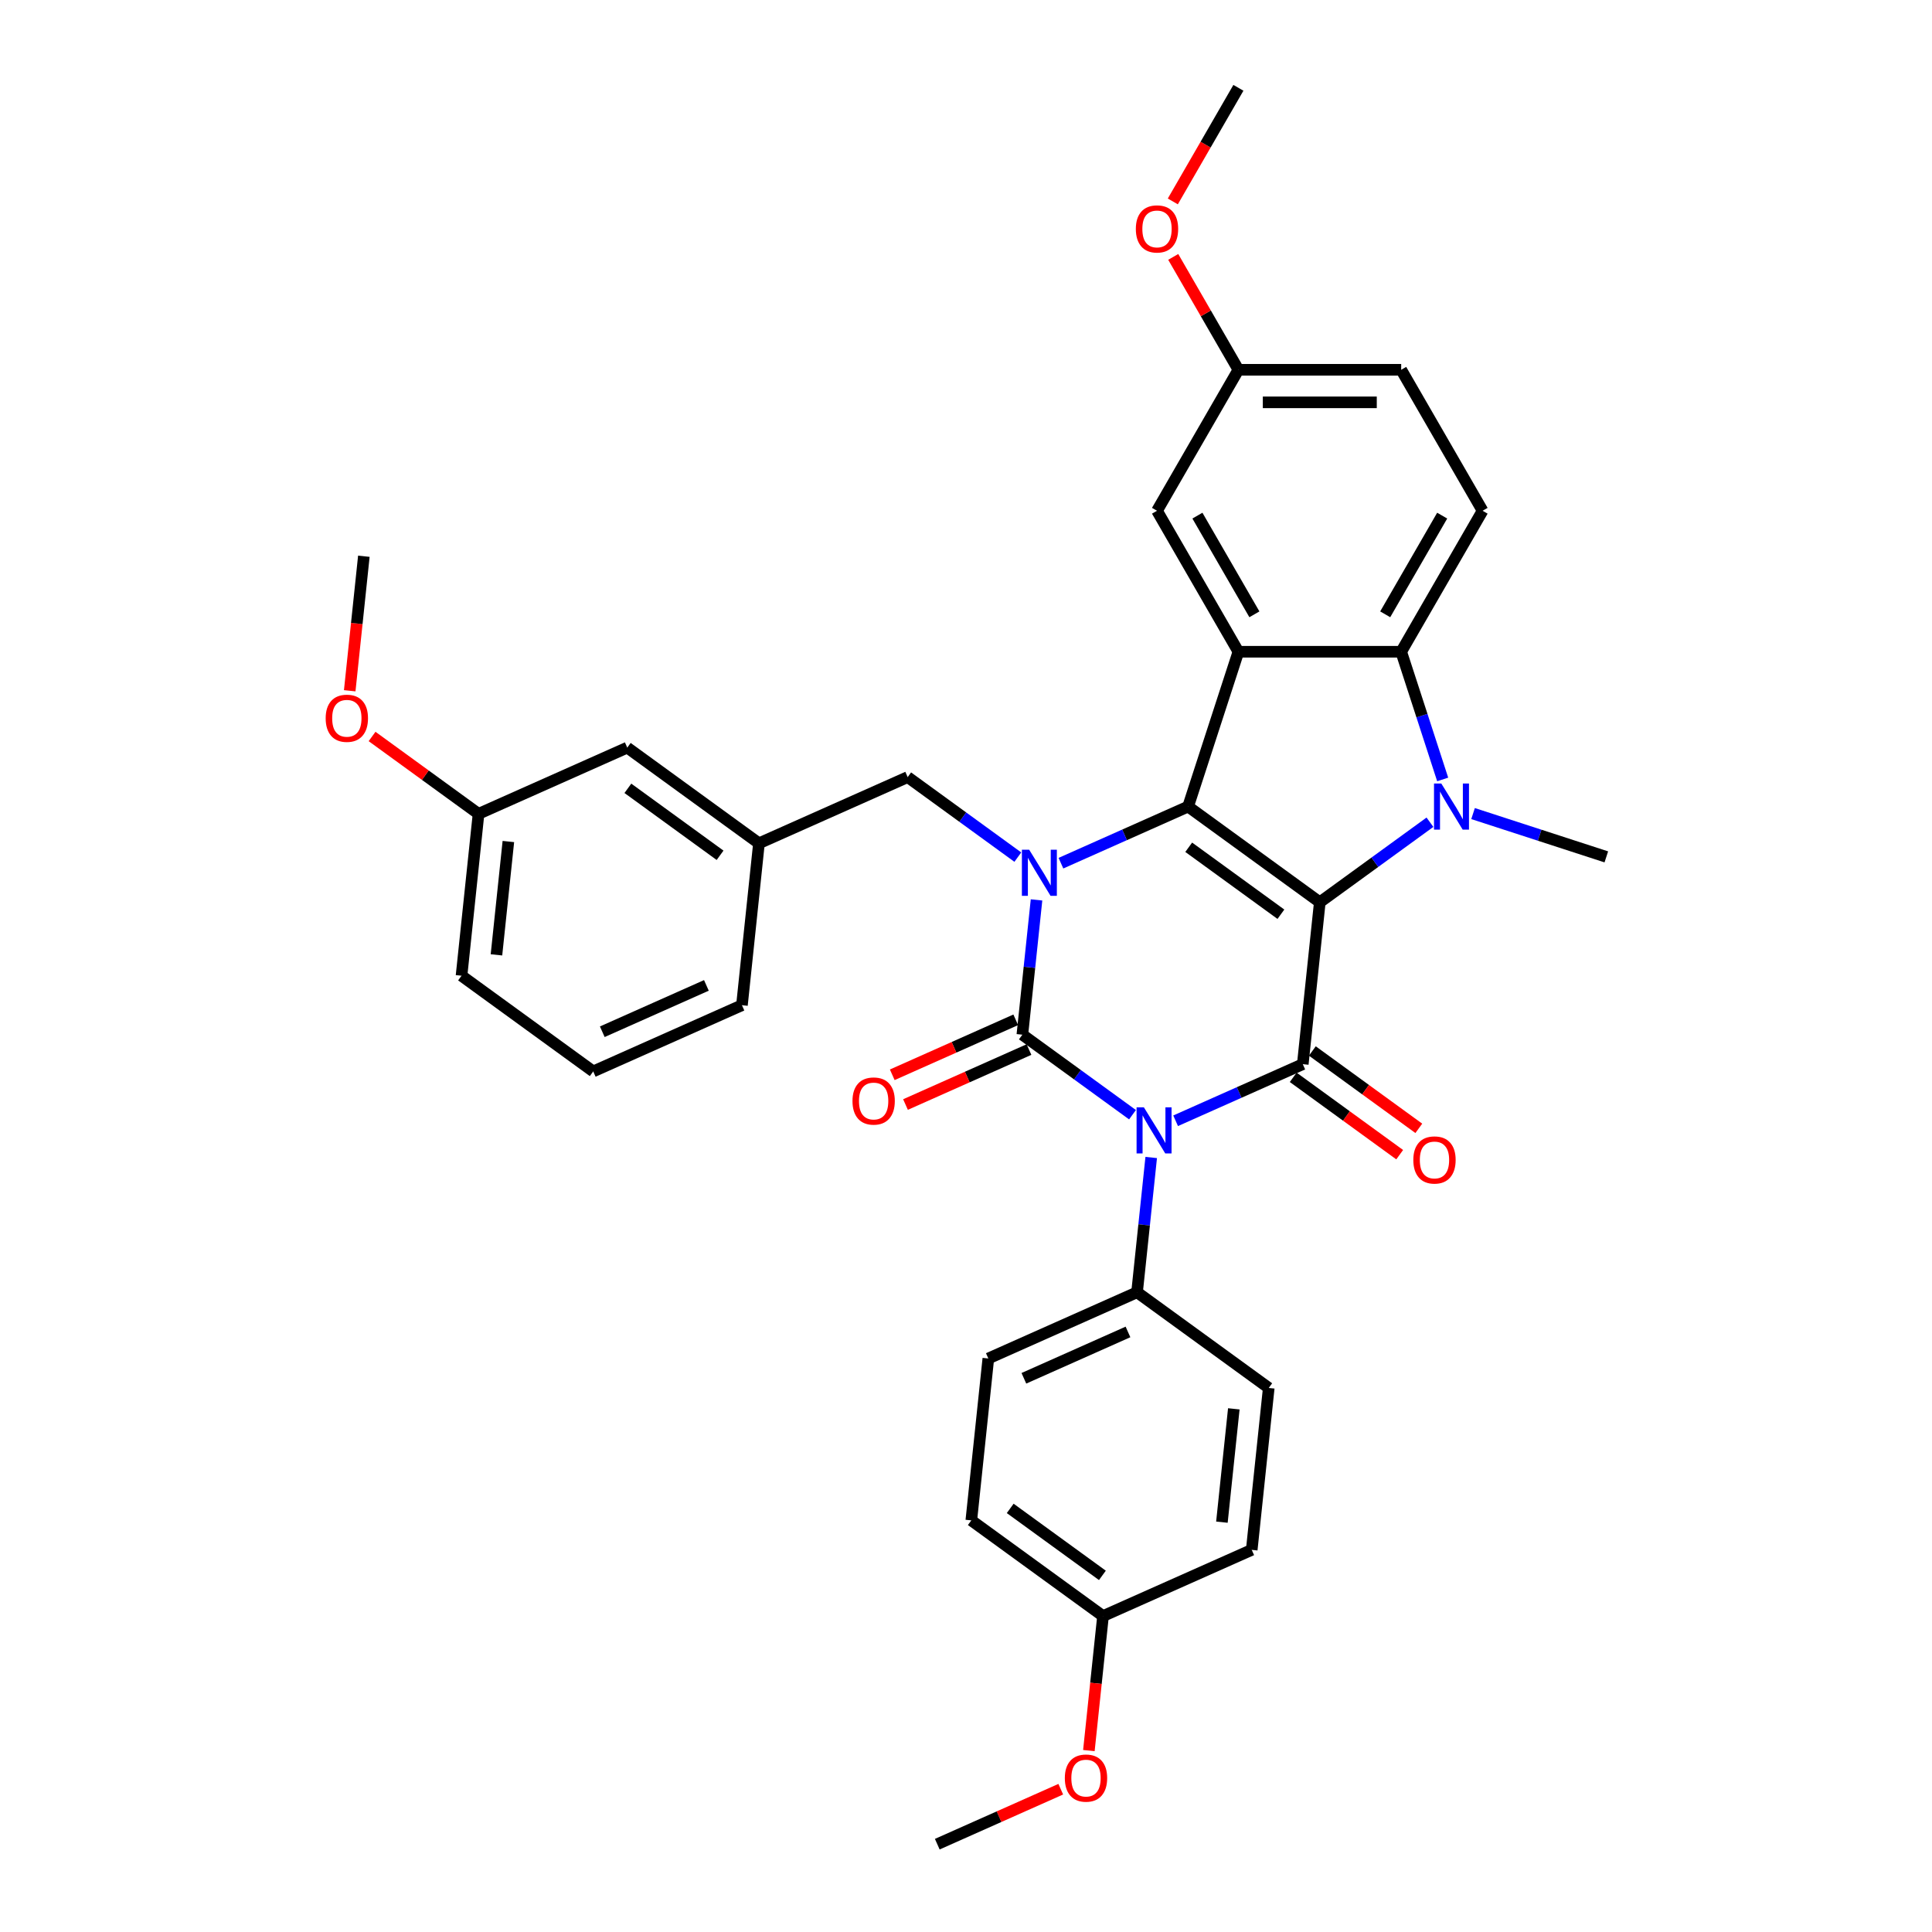 <?xml version='1.0' encoding='iso-8859-1'?>
<svg version='1.1' baseProfile='full'
              xmlns='http://www.w3.org/2000/svg'
                      xmlns:rdkit='http://www.rdkit.org/xml'
                      xmlns:xlink='http://www.w3.org/1999/xlink'
                  xml:space='preserve'
width='1000px' height='1000px' viewBox='0 0 1000 1000'>
<!-- END OF HEADER -->
<rect style='opacity:1.0;fill:#FFFFFF;stroke:none' width='1000' height='1000' x='0' y='0'> </rect>
<path class='bond-2' d='M 683.125,467.006 L 614.957,417.479' style='fill:none;fill-rule:evenodd;stroke:#000000;stroke-width:6px;stroke-linecap:butt;stroke-linejoin:miter;stroke-opacity:1' />
<path class='bond-2' d='M 662.994,473.211 L 615.277,438.542' style='fill:none;fill-rule:evenodd;stroke:#000000;stroke-width:6px;stroke-linecap:butt;stroke-linejoin:miter;stroke-opacity:1' />
<path class='bond-4' d='M 683.125,467.006 L 674.317,550.805' style='fill:none;fill-rule:evenodd;stroke:#000000;stroke-width:6px;stroke-linecap:butt;stroke-linejoin:miter;stroke-opacity:1' />
<path class='bond-5' d='M 683.125,467.006 L 711.631,446.295' style='fill:none;fill-rule:evenodd;stroke:#000000;stroke-width:6px;stroke-linecap:butt;stroke-linejoin:miter;stroke-opacity:1' />
<path class='bond-5' d='M 711.631,446.295 L 740.137,425.584' style='fill:none;fill-rule:evenodd;stroke:#0000FF;stroke-width:6px;stroke-linecap:butt;stroke-linejoin:miter;stroke-opacity:1' />
<path class='bond-0' d='M 608.498,580.11 L 641.408,565.458' style='fill:none;fill-rule:evenodd;stroke:#0000FF;stroke-width:6px;stroke-linecap:butt;stroke-linejoin:miter;stroke-opacity:1' />
<path class='bond-0' d='M 641.408,565.458 L 674.317,550.805' style='fill:none;fill-rule:evenodd;stroke:#000000;stroke-width:6px;stroke-linecap:butt;stroke-linejoin:miter;stroke-opacity:1' />
<path class='bond-1' d='M 586.185,576.972 L 557.679,556.261' style='fill:none;fill-rule:evenodd;stroke:#0000FF;stroke-width:6px;stroke-linecap:butt;stroke-linejoin:miter;stroke-opacity:1' />
<path class='bond-1' d='M 557.679,556.261 L 529.173,535.55' style='fill:none;fill-rule:evenodd;stroke:#000000;stroke-width:6px;stroke-linecap:butt;stroke-linejoin:miter;stroke-opacity:1' />
<path class='bond-8' d='M 595.866,599.115 L 592.2,633.996' style='fill:none;fill-rule:evenodd;stroke:#0000FF;stroke-width:6px;stroke-linecap:butt;stroke-linejoin:miter;stroke-opacity:1' />
<path class='bond-8' d='M 592.2,633.996 L 588.534,668.876' style='fill:none;fill-rule:evenodd;stroke:#000000;stroke-width:6px;stroke-linecap:butt;stroke-linejoin:miter;stroke-opacity:1' />
<path class='bond-10' d='M 525.746,527.852 L 493.788,542.081' style='fill:none;fill-rule:evenodd;stroke:#000000;stroke-width:6px;stroke-linecap:butt;stroke-linejoin:miter;stroke-opacity:1' />
<path class='bond-10' d='M 493.788,542.081 L 461.83,556.309' style='fill:none;fill-rule:evenodd;stroke:#FF0000;stroke-width:6px;stroke-linecap:butt;stroke-linejoin:miter;stroke-opacity:1' />
<path class='bond-10' d='M 532.6,543.247 L 500.643,557.476' style='fill:none;fill-rule:evenodd;stroke:#000000;stroke-width:6px;stroke-linecap:butt;stroke-linejoin:miter;stroke-opacity:1' />
<path class='bond-10' d='M 500.643,557.476 L 468.685,571.705' style='fill:none;fill-rule:evenodd;stroke:#FF0000;stroke-width:6px;stroke-linecap:butt;stroke-linejoin:miter;stroke-opacity:1' />
<path class='bond-35' d='M 529.173,535.55 L 532.839,500.669' style='fill:none;fill-rule:evenodd;stroke:#000000;stroke-width:6px;stroke-linecap:butt;stroke-linejoin:miter;stroke-opacity:1' />
<path class='bond-35' d='M 532.839,500.669 L 536.505,465.789' style='fill:none;fill-rule:evenodd;stroke:#0000FF;stroke-width:6px;stroke-linecap:butt;stroke-linejoin:miter;stroke-opacity:1' />
<path class='bond-3' d='M 614.957,417.479 L 582.047,432.131' style='fill:none;fill-rule:evenodd;stroke:#000000;stroke-width:6px;stroke-linecap:butt;stroke-linejoin:miter;stroke-opacity:1' />
<path class='bond-3' d='M 582.047,432.131 L 549.137,446.784' style='fill:none;fill-rule:evenodd;stroke:#0000FF;stroke-width:6px;stroke-linecap:butt;stroke-linejoin:miter;stroke-opacity:1' />
<path class='bond-6' d='M 614.957,417.479 L 640.995,337.342' style='fill:none;fill-rule:evenodd;stroke:#000000;stroke-width:6px;stroke-linecap:butt;stroke-linejoin:miter;stroke-opacity:1' />
<path class='bond-9' d='M 526.825,443.645 L 498.319,422.934' style='fill:none;fill-rule:evenodd;stroke:#0000FF;stroke-width:6px;stroke-linecap:butt;stroke-linejoin:miter;stroke-opacity:1' />
<path class='bond-9' d='M 498.319,422.934 L 469.812,402.224' style='fill:none;fill-rule:evenodd;stroke:#000000;stroke-width:6px;stroke-linecap:butt;stroke-linejoin:miter;stroke-opacity:1' />
<path class='bond-12' d='M 669.365,557.622 L 696.919,577.641' style='fill:none;fill-rule:evenodd;stroke:#000000;stroke-width:6px;stroke-linecap:butt;stroke-linejoin:miter;stroke-opacity:1' />
<path class='bond-12' d='M 696.919,577.641 L 724.473,597.66' style='fill:none;fill-rule:evenodd;stroke:#FF0000;stroke-width:6px;stroke-linecap:butt;stroke-linejoin:miter;stroke-opacity:1' />
<path class='bond-12' d='M 679.27,543.988 L 706.824,564.007' style='fill:none;fill-rule:evenodd;stroke:#000000;stroke-width:6px;stroke-linecap:butt;stroke-linejoin:miter;stroke-opacity:1' />
<path class='bond-12' d='M 706.824,564.007 L 734.378,584.027' style='fill:none;fill-rule:evenodd;stroke:#FF0000;stroke-width:6px;stroke-linecap:butt;stroke-linejoin:miter;stroke-opacity:1' />
<path class='bond-7' d='M 746.732,403.441 L 735.994,370.392' style='fill:none;fill-rule:evenodd;stroke:#0000FF;stroke-width:6px;stroke-linecap:butt;stroke-linejoin:miter;stroke-opacity:1' />
<path class='bond-7' d='M 735.994,370.392 L 725.255,337.342' style='fill:none;fill-rule:evenodd;stroke:#000000;stroke-width:6px;stroke-linecap:butt;stroke-linejoin:miter;stroke-opacity:1' />
<path class='bond-17' d='M 762.45,421.104 L 796.94,432.31' style='fill:none;fill-rule:evenodd;stroke:#0000FF;stroke-width:6px;stroke-linecap:butt;stroke-linejoin:miter;stroke-opacity:1' />
<path class='bond-17' d='M 796.94,432.31 L 831.43,443.517' style='fill:none;fill-rule:evenodd;stroke:#000000;stroke-width:6px;stroke-linecap:butt;stroke-linejoin:miter;stroke-opacity:1' />
<path class='bond-13' d='M 640.995,337.342 L 598.864,264.37' style='fill:none;fill-rule:evenodd;stroke:#000000;stroke-width:6px;stroke-linecap:butt;stroke-linejoin:miter;stroke-opacity:1' />
<path class='bond-13' d='M 649.27,317.97 L 619.778,266.89' style='fill:none;fill-rule:evenodd;stroke:#000000;stroke-width:6px;stroke-linecap:butt;stroke-linejoin:miter;stroke-opacity:1' />
<path class='bond-34' d='M 640.995,337.342 L 725.255,337.342' style='fill:none;fill-rule:evenodd;stroke:#000000;stroke-width:6px;stroke-linecap:butt;stroke-linejoin:miter;stroke-opacity:1' />
<path class='bond-11' d='M 725.255,337.342 L 767.386,264.37' style='fill:none;fill-rule:evenodd;stroke:#000000;stroke-width:6px;stroke-linecap:butt;stroke-linejoin:miter;stroke-opacity:1' />
<path class='bond-11' d='M 716.981,317.97 L 746.472,266.89' style='fill:none;fill-rule:evenodd;stroke:#000000;stroke-width:6px;stroke-linecap:butt;stroke-linejoin:miter;stroke-opacity:1' />
<path class='bond-15' d='M 588.534,668.876 L 511.558,703.148' style='fill:none;fill-rule:evenodd;stroke:#000000;stroke-width:6px;stroke-linecap:butt;stroke-linejoin:miter;stroke-opacity:1' />
<path class='bond-15' d='M 583.842,689.412 L 529.959,713.403' style='fill:none;fill-rule:evenodd;stroke:#000000;stroke-width:6px;stroke-linecap:butt;stroke-linejoin:miter;stroke-opacity:1' />
<path class='bond-16' d='M 588.534,668.876 L 656.702,718.403' style='fill:none;fill-rule:evenodd;stroke:#000000;stroke-width:6px;stroke-linecap:butt;stroke-linejoin:miter;stroke-opacity:1' />
<path class='bond-14' d='M 469.812,402.224 L 392.836,436.495' style='fill:none;fill-rule:evenodd;stroke:#000000;stroke-width:6px;stroke-linecap:butt;stroke-linejoin:miter;stroke-opacity:1' />
<path class='bond-20' d='M 767.386,264.37 L 725.255,191.398' style='fill:none;fill-rule:evenodd;stroke:#000000;stroke-width:6px;stroke-linecap:butt;stroke-linejoin:miter;stroke-opacity:1' />
<path class='bond-18' d='M 598.864,264.37 L 640.995,191.398' style='fill:none;fill-rule:evenodd;stroke:#000000;stroke-width:6px;stroke-linecap:butt;stroke-linejoin:miter;stroke-opacity:1' />
<path class='bond-19' d='M 392.836,436.495 L 324.668,386.968' style='fill:none;fill-rule:evenodd;stroke:#000000;stroke-width:6px;stroke-linecap:butt;stroke-linejoin:miter;stroke-opacity:1' />
<path class='bond-19' d='M 372.706,442.7 L 324.988,408.031' style='fill:none;fill-rule:evenodd;stroke:#000000;stroke-width:6px;stroke-linecap:butt;stroke-linejoin:miter;stroke-opacity:1' />
<path class='bond-29' d='M 392.836,436.495 L 384.029,520.295' style='fill:none;fill-rule:evenodd;stroke:#000000;stroke-width:6px;stroke-linecap:butt;stroke-linejoin:miter;stroke-opacity:1' />
<path class='bond-22' d='M 511.558,703.148 L 502.75,786.947' style='fill:none;fill-rule:evenodd;stroke:#000000;stroke-width:6px;stroke-linecap:butt;stroke-linejoin:miter;stroke-opacity:1' />
<path class='bond-23' d='M 656.702,718.403 L 647.895,802.203' style='fill:none;fill-rule:evenodd;stroke:#000000;stroke-width:6px;stroke-linecap:butt;stroke-linejoin:miter;stroke-opacity:1' />
<path class='bond-23' d='M 638.621,729.212 L 632.456,787.871' style='fill:none;fill-rule:evenodd;stroke:#000000;stroke-width:6px;stroke-linecap:butt;stroke-linejoin:miter;stroke-opacity:1' />
<path class='bond-25' d='M 640.995,191.398 L 624.128,162.184' style='fill:none;fill-rule:evenodd;stroke:#000000;stroke-width:6px;stroke-linecap:butt;stroke-linejoin:miter;stroke-opacity:1' />
<path class='bond-25' d='M 624.128,162.184 L 607.261,132.97' style='fill:none;fill-rule:evenodd;stroke:#FF0000;stroke-width:6px;stroke-linecap:butt;stroke-linejoin:miter;stroke-opacity:1' />
<path class='bond-36' d='M 640.995,191.398 L 725.255,191.398' style='fill:none;fill-rule:evenodd;stroke:#000000;stroke-width:6px;stroke-linecap:butt;stroke-linejoin:miter;stroke-opacity:1' />
<path class='bond-36' d='M 653.634,208.251 L 712.616,208.251' style='fill:none;fill-rule:evenodd;stroke:#000000;stroke-width:6px;stroke-linecap:butt;stroke-linejoin:miter;stroke-opacity:1' />
<path class='bond-24' d='M 324.668,386.968 L 247.692,421.24' style='fill:none;fill-rule:evenodd;stroke:#000000;stroke-width:6px;stroke-linecap:butt;stroke-linejoin:miter;stroke-opacity:1' />
<path class='bond-21' d='M 570.919,836.474 L 647.895,802.203' style='fill:none;fill-rule:evenodd;stroke:#000000;stroke-width:6px;stroke-linecap:butt;stroke-linejoin:miter;stroke-opacity:1' />
<path class='bond-26' d='M 570.919,836.474 L 567.26,871.288' style='fill:none;fill-rule:evenodd;stroke:#000000;stroke-width:6px;stroke-linecap:butt;stroke-linejoin:miter;stroke-opacity:1' />
<path class='bond-26' d='M 567.26,871.288 L 563.6,906.101' style='fill:none;fill-rule:evenodd;stroke:#FF0000;stroke-width:6px;stroke-linecap:butt;stroke-linejoin:miter;stroke-opacity:1' />
<path class='bond-37' d='M 570.919,836.474 L 502.75,786.947' style='fill:none;fill-rule:evenodd;stroke:#000000;stroke-width:6px;stroke-linecap:butt;stroke-linejoin:miter;stroke-opacity:1' />
<path class='bond-37' d='M 570.599,815.412 L 522.881,780.743' style='fill:none;fill-rule:evenodd;stroke:#000000;stroke-width:6px;stroke-linecap:butt;stroke-linejoin:miter;stroke-opacity:1' />
<path class='bond-27' d='M 247.692,421.24 L 220.138,401.221' style='fill:none;fill-rule:evenodd;stroke:#000000;stroke-width:6px;stroke-linecap:butt;stroke-linejoin:miter;stroke-opacity:1' />
<path class='bond-27' d='M 220.138,401.221 L 192.584,381.202' style='fill:none;fill-rule:evenodd;stroke:#FF0000;stroke-width:6px;stroke-linecap:butt;stroke-linejoin:miter;stroke-opacity:1' />
<path class='bond-38' d='M 247.692,421.24 L 238.884,505.039' style='fill:none;fill-rule:evenodd;stroke:#000000;stroke-width:6px;stroke-linecap:butt;stroke-linejoin:miter;stroke-opacity:1' />
<path class='bond-38' d='M 263.131,435.572 L 256.965,494.231' style='fill:none;fill-rule:evenodd;stroke:#000000;stroke-width:6px;stroke-linecap:butt;stroke-linejoin:miter;stroke-opacity:1' />
<path class='bond-31' d='M 607.047,104.254 L 624.021,74.854' style='fill:none;fill-rule:evenodd;stroke:#FF0000;stroke-width:6px;stroke-linecap:butt;stroke-linejoin:miter;stroke-opacity:1' />
<path class='bond-31' d='M 624.021,74.854 L 640.995,45.455' style='fill:none;fill-rule:evenodd;stroke:#000000;stroke-width:6px;stroke-linecap:butt;stroke-linejoin:miter;stroke-opacity:1' />
<path class='bond-32' d='M 549.05,926.088 L 517.093,940.317' style='fill:none;fill-rule:evenodd;stroke:#FF0000;stroke-width:6px;stroke-linecap:butt;stroke-linejoin:miter;stroke-opacity:1' />
<path class='bond-32' d='M 517.093,940.317 L 485.135,954.545' style='fill:none;fill-rule:evenodd;stroke:#000000;stroke-width:6px;stroke-linecap:butt;stroke-linejoin:miter;stroke-opacity:1' />
<path class='bond-33' d='M 181.013,357.54 L 184.672,322.727' style='fill:none;fill-rule:evenodd;stroke:#FF0000;stroke-width:6px;stroke-linecap:butt;stroke-linejoin:miter;stroke-opacity:1' />
<path class='bond-33' d='M 184.672,322.727 L 188.331,287.914' style='fill:none;fill-rule:evenodd;stroke:#000000;stroke-width:6px;stroke-linecap:butt;stroke-linejoin:miter;stroke-opacity:1' />
<path class='bond-28' d='M 307.053,554.567 L 384.029,520.295' style='fill:none;fill-rule:evenodd;stroke:#000000;stroke-width:6px;stroke-linecap:butt;stroke-linejoin:miter;stroke-opacity:1' />
<path class='bond-28' d='M 311.745,534.031 L 365.628,510.04' style='fill:none;fill-rule:evenodd;stroke:#000000;stroke-width:6px;stroke-linecap:butt;stroke-linejoin:miter;stroke-opacity:1' />
<path class='bond-30' d='M 307.053,554.567 L 238.884,505.039' style='fill:none;fill-rule:evenodd;stroke:#000000;stroke-width:6px;stroke-linecap:butt;stroke-linejoin:miter;stroke-opacity:1' />
<path  class='atom-1' d='M 592.067 573.146
L 599.886 585.785
Q 600.661 587.032, 601.908 589.29
Q 603.155 591.548, 603.223 591.683
L 603.223 573.146
L 606.391 573.146
L 606.391 597.008
L 603.122 597.008
L 594.729 583.19
Q 593.752 581.572, 592.707 579.718
Q 591.696 577.864, 591.393 577.291
L 591.393 597.008
L 588.292 597.008
L 588.292 573.146
L 592.067 573.146
' fill='#0000FF'/>
<path  class='atom-4' d='M 532.706 439.819
L 540.525 452.459
Q 541.301 453.706, 542.548 455.964
Q 543.795 458.222, 543.862 458.357
L 543.862 439.819
L 547.03 439.819
L 547.03 463.682
L 543.761 463.682
L 535.369 449.863
Q 534.391 448.246, 533.346 446.392
Q 532.335 444.538, 532.032 443.965
L 532.032 463.682
L 528.931 463.682
L 528.931 439.819
L 532.706 439.819
' fill='#0000FF'/>
<path  class='atom-6' d='M 746.019 405.548
L 753.838 418.187
Q 754.613 419.434, 755.86 421.692
Q 757.107 423.95, 757.175 424.085
L 757.175 405.548
L 760.343 405.548
L 760.343 429.41
L 757.074 429.41
L 748.681 415.591
Q 747.704 413.974, 746.659 412.12
Q 745.648 410.266, 745.345 409.693
L 745.345 429.41
L 742.244 429.41
L 742.244 405.548
L 746.019 405.548
' fill='#0000FF'/>
<path  class='atom-11' d='M 441.243 569.889
Q 441.243 564.159, 444.074 560.958
Q 446.906 557.756, 452.197 557.756
Q 457.489 557.756, 460.32 560.958
Q 463.151 564.159, 463.151 569.889
Q 463.151 575.686, 460.286 578.989
Q 457.421 582.259, 452.197 582.259
Q 446.939 582.259, 444.074 578.989
Q 441.243 575.72, 441.243 569.889
M 452.197 579.562
Q 455.837 579.562, 457.792 577.136
Q 459.781 574.675, 459.781 569.889
Q 459.781 565.204, 457.792 562.845
Q 455.837 560.452, 452.197 560.452
Q 448.557 560.452, 446.569 562.811
Q 444.614 565.171, 444.614 569.889
Q 444.614 574.709, 446.569 577.136
Q 448.557 579.562, 452.197 579.562
' fill='#FF0000'/>
<path  class='atom-13' d='M 731.532 600.4
Q 731.532 594.67, 734.363 591.468
Q 737.194 588.266, 742.486 588.266
Q 747.777 588.266, 750.609 591.468
Q 753.44 594.67, 753.44 600.4
Q 753.44 606.197, 750.575 609.5
Q 747.71 612.769, 742.486 612.769
Q 737.228 612.769, 734.363 609.5
Q 731.532 606.231, 731.532 600.4
M 742.486 610.073
Q 746.126 610.073, 748.081 607.646
Q 750.069 605.186, 750.069 600.4
Q 750.069 595.715, 748.081 593.356
Q 746.126 590.963, 742.486 590.963
Q 738.846 590.963, 736.857 593.322
Q 734.902 595.681, 734.902 600.4
Q 734.902 605.219, 736.857 607.646
Q 738.846 610.073, 742.486 610.073
' fill='#FF0000'/>
<path  class='atom-26' d='M 587.91 118.494
Q 587.91 112.764, 590.742 109.562
Q 593.573 106.36, 598.864 106.36
Q 604.156 106.36, 606.987 109.562
Q 609.818 112.764, 609.818 118.494
Q 609.818 124.291, 606.953 127.594
Q 604.089 130.863, 598.864 130.863
Q 593.607 130.863, 590.742 127.594
Q 587.91 124.325, 587.91 118.494
M 598.864 128.167
Q 602.504 128.167, 604.459 125.74
Q 606.448 123.28, 606.448 118.494
Q 606.448 113.809, 604.459 111.45
Q 602.504 109.057, 598.864 109.057
Q 595.224 109.057, 593.236 111.416
Q 591.281 113.775, 591.281 118.494
Q 591.281 123.314, 593.236 125.74
Q 595.224 128.167, 598.864 128.167
' fill='#FF0000'/>
<path  class='atom-27' d='M 551.157 920.341
Q 551.157 914.611, 553.988 911.409
Q 556.819 908.207, 562.111 908.207
Q 567.402 908.207, 570.234 911.409
Q 573.065 914.611, 573.065 920.341
Q 573.065 926.138, 570.2 929.441
Q 567.335 932.71, 562.111 932.71
Q 556.853 932.71, 553.988 929.441
Q 551.157 926.172, 551.157 920.341
M 562.111 930.014
Q 565.751 930.014, 567.706 927.587
Q 569.694 925.127, 569.694 920.341
Q 569.694 915.656, 567.706 913.297
Q 565.751 910.904, 562.111 910.904
Q 558.471 910.904, 556.482 913.263
Q 554.527 915.622, 554.527 920.341
Q 554.527 925.161, 556.482 927.587
Q 558.471 930.014, 562.111 930.014
' fill='#FF0000'/>
<path  class='atom-28' d='M 168.57 371.78
Q 168.57 366.051, 171.401 362.849
Q 174.232 359.647, 179.524 359.647
Q 184.815 359.647, 187.647 362.849
Q 190.478 366.051, 190.478 371.78
Q 190.478 377.578, 187.613 380.881
Q 184.748 384.15, 179.524 384.15
Q 174.266 384.15, 171.401 380.881
Q 168.57 377.611, 168.57 371.78
M 179.524 381.454
Q 183.164 381.454, 185.119 379.027
Q 187.107 376.566, 187.107 371.78
Q 187.107 367.096, 185.119 364.736
Q 183.164 362.343, 179.524 362.343
Q 175.884 362.343, 173.895 364.703
Q 171.94 367.062, 171.94 371.78
Q 171.94 376.6, 173.895 379.027
Q 175.884 381.454, 179.524 381.454
' fill='#FF0000'/>
</svg>
